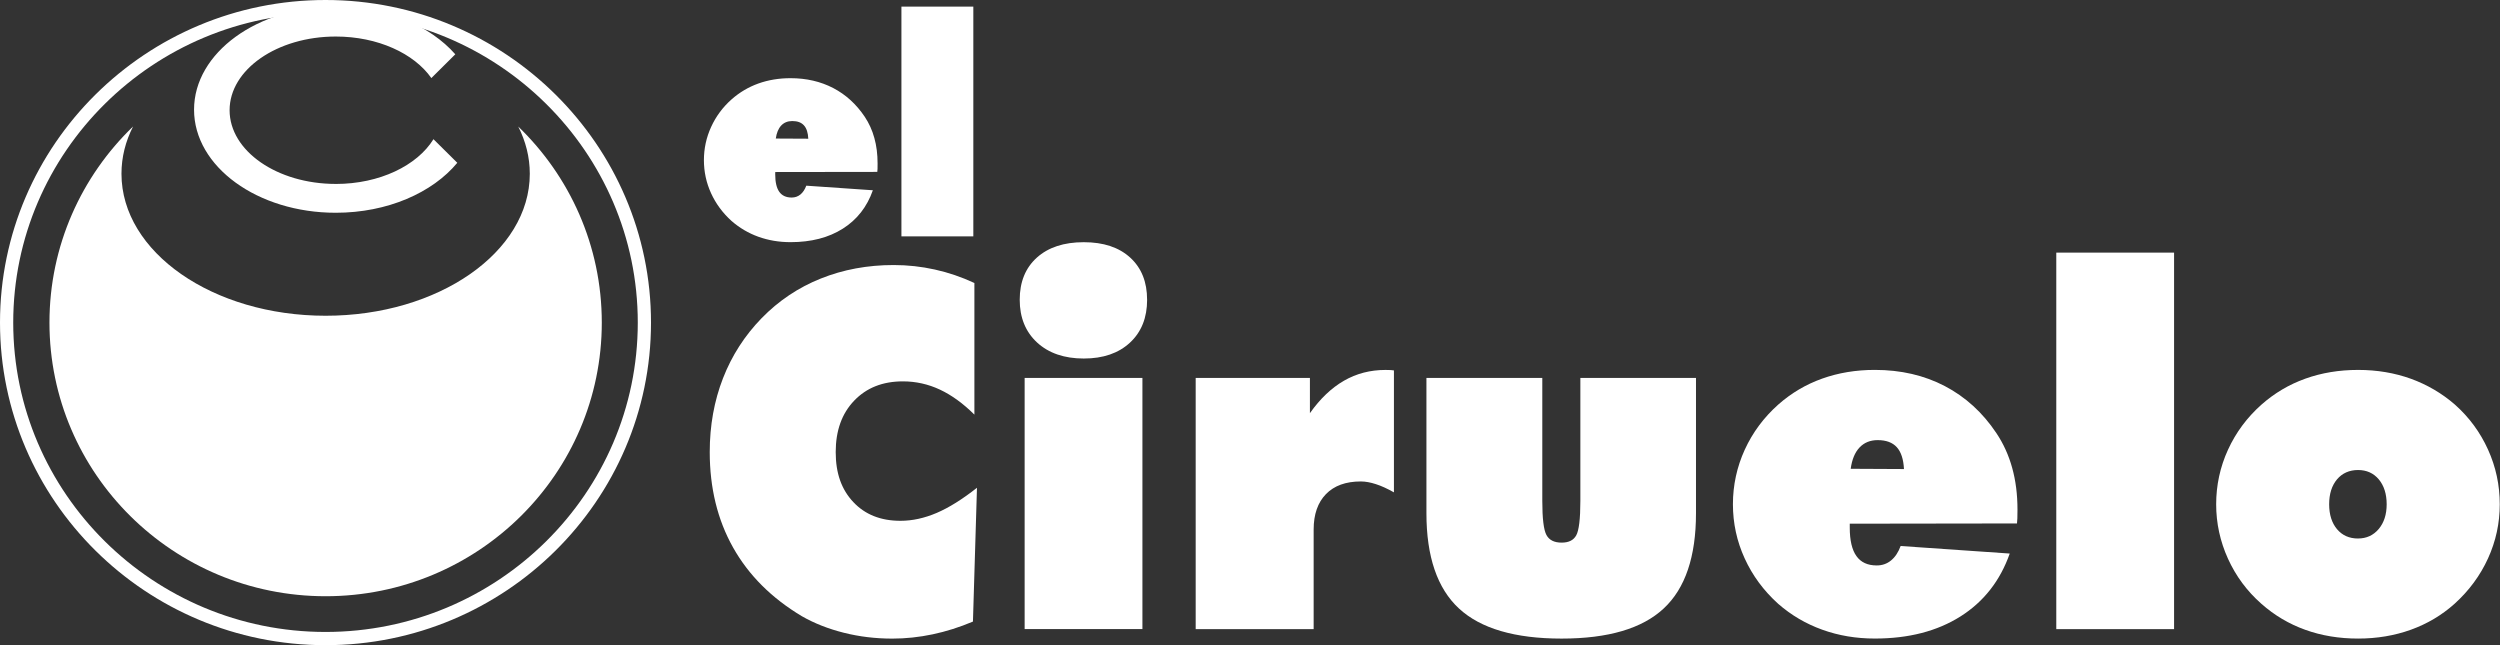 <svg xmlns="http://www.w3.org/2000/svg" width="124" height="32" viewBox="0 0 124 32" fill="none"><rect x="0" y="0" width="124" height="32" fill="#333333" stroke="none"/><path d="M16.145 32.001C7.243 32.001 0 24.823 0 16.001C0 7.179 7.243 0 16.145 0C25.047 0 32.29 7.178 32.29 16.001C32.29 24.824 25.047 32.001 16.145 32.001ZM16.145 0.656C7.605 0.656 0.656 7.54 0.656 16.001C0.656 24.462 7.605 31.345 16.145 31.345C24.685 31.345 31.634 24.462 31.634 16.001C31.634 7.54 24.685 0.656 16.145 0.656Z" fill="white"></path><path d="M25.703 6.273C26.075 7.006 26.278 7.796 26.278 8.618C26.278 12.507 21.745 15.661 16.152 15.661C10.559 15.661 6.025 12.507 6.025 8.618C6.025 7.795 6.227 7.007 6.601 6.273C4.043 8.738 2.453 12.185 2.453 16.001C2.453 23.496 8.587 29.573 16.151 29.573C23.714 29.573 29.849 23.495 29.849 16.001C29.849 12.185 28.258 8.738 25.701 6.273" fill="white"></path><path d="M43.514 8.526L38.451 8.533V8.651C38.451 9.038 38.519 9.326 38.653 9.515C38.787 9.703 38.992 9.798 39.267 9.798C39.432 9.798 39.576 9.748 39.701 9.647C39.824 9.546 39.921 9.401 39.992 9.21L43.294 9.437C43.005 10.261 42.508 10.897 41.803 11.342C41.097 11.789 40.233 12.011 39.21 12.011C38.643 12.011 38.111 11.921 37.615 11.743C37.12 11.564 36.678 11.303 36.284 10.959C35.844 10.561 35.506 10.104 35.269 9.585C35.032 9.066 34.914 8.518 34.914 7.944C34.914 7.371 35.033 6.817 35.273 6.294C35.512 5.772 35.849 5.317 36.285 4.93C36.679 4.582 37.121 4.32 37.612 4.143C38.106 3.966 38.638 3.878 39.21 3.878C39.996 3.878 40.701 4.042 41.328 4.367C41.952 4.693 42.473 5.167 42.89 5.79C43.102 6.108 43.263 6.46 43.368 6.845C43.476 7.23 43.528 7.65 43.528 8.106C43.528 8.224 43.527 8.312 43.526 8.371C43.524 8.43 43.52 8.481 43.514 8.525M38.479 6.872L40.091 6.88C40.077 6.581 40.006 6.361 39.875 6.218C39.746 6.074 39.552 6.004 39.297 6.004C39.07 6.004 38.885 6.08 38.746 6.228C38.607 6.378 38.519 6.592 38.479 6.872" fill="white"></path><path d="M48.277 0.328H44.711V11.724H48.277V0.328Z" fill="white"></path><path d="M48.331 20.566C47.772 20.012 47.203 19.598 46.62 19.325C46.038 19.052 45.425 18.916 44.78 18.916C43.78 18.916 42.977 19.235 42.366 19.874C41.755 20.511 41.451 21.361 41.451 22.422C41.451 23.482 41.742 24.285 42.325 24.903C42.907 25.523 43.685 25.832 44.663 25.832C45.253 25.832 45.851 25.701 46.462 25.44C47.069 25.18 47.736 24.763 48.458 24.193L48.258 30.83C47.591 31.112 46.925 31.322 46.258 31.463C45.591 31.604 44.922 31.675 44.256 31.675C43.426 31.675 42.627 31.579 41.859 31.386C41.091 31.193 40.396 30.921 39.776 30.566C38.271 29.667 37.133 28.53 36.361 27.157C35.589 25.784 35.203 24.205 35.203 22.423C35.203 21.106 35.423 19.885 35.861 18.76C36.298 17.636 36.938 16.644 37.774 15.784C38.621 14.915 39.599 14.26 40.713 13.815C41.826 13.369 43.03 13.146 44.326 13.146C45.017 13.146 45.697 13.22 46.369 13.369C47.04 13.518 47.694 13.74 48.33 14.037V20.567L48.331 20.566Z" fill="white"></path><path d="M56.897 14.867C56.897 15.758 56.614 16.468 56.047 16.994C55.482 17.52 54.717 17.783 53.755 17.783C52.794 17.783 52.014 17.518 51.439 16.988C50.866 16.458 50.578 15.751 50.578 14.868C50.578 13.985 50.862 13.288 51.427 12.778C51.994 12.268 52.77 12.013 53.754 12.013C54.738 12.013 55.5 12.268 56.059 12.778C56.617 13.288 56.896 13.985 56.896 14.868M50.822 18.746H56.664V31.203H50.822V18.746Z" fill="white"></path><path d="M59.306 31.203V18.746H64.972V20.493C65.476 19.778 66.039 19.243 66.658 18.885C67.278 18.527 67.967 18.349 68.719 18.349C68.835 18.349 68.923 18.35 68.981 18.355C69.04 18.358 69.091 18.364 69.139 18.373V24.421C68.813 24.236 68.515 24.1 68.242 24.013C67.971 23.925 67.723 23.88 67.498 23.88C66.752 23.88 66.177 24.089 65.769 24.506C65.362 24.925 65.157 25.511 65.157 26.265V31.205H59.305L59.306 31.203Z" fill="white"></path><path d="M70.75 18.746H76.498V24.843C76.498 25.719 76.567 26.283 76.703 26.535C76.839 26.788 77.089 26.914 77.454 26.914C77.82 26.914 78.046 26.793 78.181 26.554C78.315 26.313 78.386 25.742 78.386 24.843V18.746H84.121V25.458C84.121 27.61 83.589 29.185 82.521 30.179C81.454 31.176 79.766 31.674 77.454 31.674C75.143 31.674 73.438 31.176 72.363 30.179C71.289 29.184 70.751 27.61 70.751 25.458V18.746H70.75Z" fill="white"></path><path d="M100.045 25.963L91.748 25.975V26.168C91.748 26.802 91.858 27.274 92.08 27.583C92.3 27.893 92.635 28.046 93.086 28.046C93.357 28.046 93.594 27.964 93.795 27.799C93.997 27.634 94.156 27.396 94.272 27.082L99.683 27.456C99.208 28.805 98.394 29.845 97.24 30.575C96.083 31.306 94.668 31.672 92.992 31.672C92.061 31.672 91.19 31.525 90.381 31.232C89.568 30.939 88.842 30.512 88.198 29.949C87.476 29.298 86.923 28.547 86.535 27.695C86.146 26.845 85.953 25.949 85.953 25.01C85.953 24.071 86.149 23.16 86.54 22.305C86.932 21.45 87.485 20.705 88.198 20.07C88.842 19.5 89.567 19.07 90.374 18.781C91.182 18.492 92.053 18.347 92.992 18.347C94.281 18.347 95.436 18.614 96.46 19.148C97.483 19.683 98.337 20.46 99.019 21.48C99.369 22.002 99.63 22.578 99.805 23.209C99.98 23.839 100.067 24.527 100.067 25.275C100.067 25.467 100.065 25.611 100.061 25.709C100.056 25.805 100.051 25.889 100.043 25.962M91.795 23.252L94.437 23.265C94.412 22.776 94.294 22.415 94.08 22.18C93.868 21.947 93.552 21.83 93.133 21.83C92.762 21.83 92.462 21.953 92.231 22.197C92.002 22.442 91.857 22.793 91.795 23.252Z" fill="white"></path><path d="M107.834 12.53H101.992V31.205H107.834V12.53Z" fill="white"></path><path d="M123.988 25.012C123.988 25.951 123.794 26.847 123.406 27.697C123.017 28.55 122.463 29.3 121.743 29.95C121.114 30.513 120.394 30.94 119.584 31.233C118.772 31.526 117.899 31.673 116.961 31.673C116.023 31.673 115.149 31.529 114.343 31.239C113.536 30.95 112.812 30.52 112.167 29.95C111.454 29.323 110.902 28.578 110.509 27.715C110.117 26.852 109.922 25.95 109.922 25.011C109.922 24.072 110.117 23.161 110.509 22.306C110.901 21.45 111.454 20.706 112.167 20.071C112.812 19.501 113.536 19.071 114.343 18.782C115.15 18.493 116.022 18.348 116.961 18.348C117.9 18.348 118.774 18.495 119.584 18.788C120.393 19.082 121.121 19.509 121.766 20.07C122.471 20.698 123.017 21.44 123.406 22.299C123.795 23.159 123.988 24.063 123.988 25.011M116.959 26.709C117.378 26.709 117.719 26.552 117.983 26.24C118.246 25.927 118.379 25.517 118.379 25.012C118.379 24.506 118.248 24.086 117.987 23.776C117.728 23.468 117.385 23.313 116.958 23.313C116.532 23.313 116.176 23.468 115.916 23.776C115.657 24.086 115.526 24.498 115.526 25.012C115.526 25.525 115.657 25.937 115.916 26.247C116.176 26.556 116.524 26.71 116.958 26.71" fill="white"></path><path d="M16.655 9.123C13.745 9.123 11.388 7.486 11.388 5.467C11.388 3.448 13.746 1.812 16.655 1.812C18.739 1.812 20.54 2.652 21.395 3.872L22.583 2.693C21.334 1.271 19.147 0.329 16.656 0.329C12.772 0.329 9.625 2.617 9.625 5.44C9.625 8.264 12.772 10.553 16.656 10.553C19.214 10.553 21.451 9.56 22.682 8.075L21.5 6.904C20.695 8.209 18.83 9.124 16.656 9.124" fill="white"></path></svg>